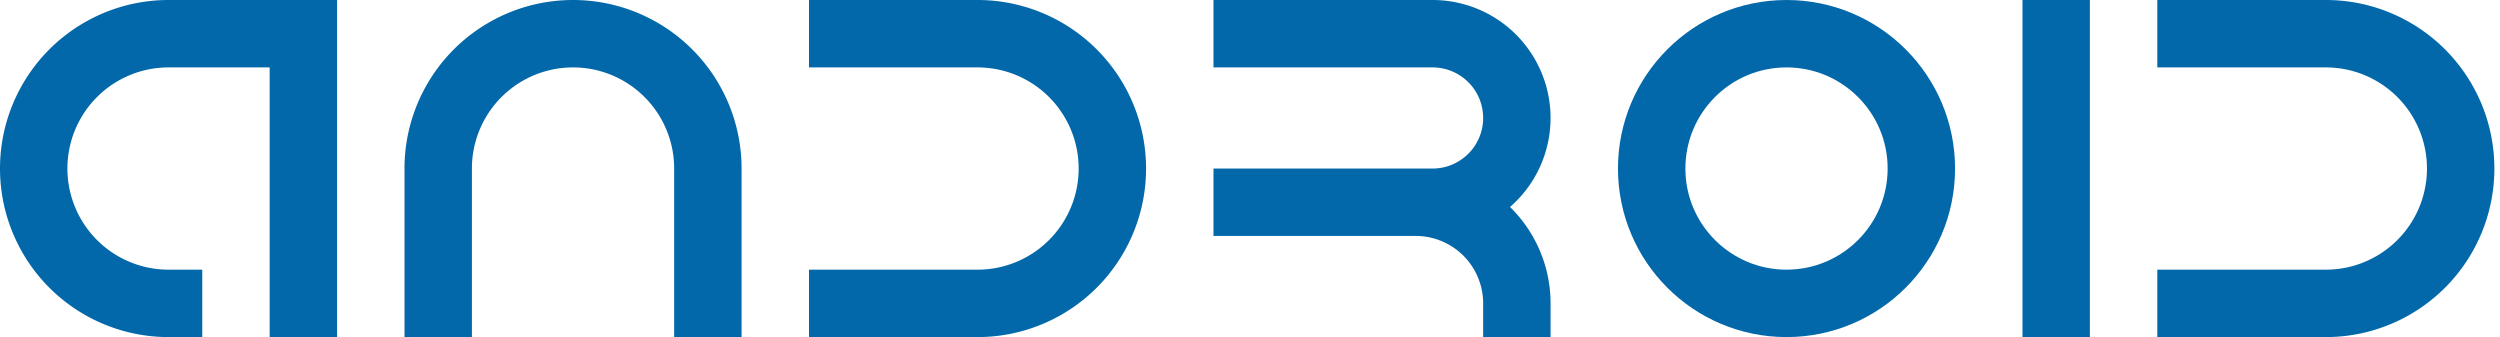 <svg xmlns="http://www.w3.org/2000/svg" width="445" height="60" version="1.0"><g stroke="#0268aa" fill="none" stroke-width="12" stroke-linecap="square"><path d="M30 54a24 24 0 0 1 0-48h24v48M78 54V30a24 24 0 0 1 48 0v24M150 54h24a24 24 0 0 0 0-48h-24M270 54a18 18 0 0 0-18-18m-30 0h33a15 15 0 0 0 0-30h-33"/><circle r="24" cx="318" cy="30"/><path d="M366 54V6M390 54h24a24 24 0 0 0 0-48h-24"/></g></svg>